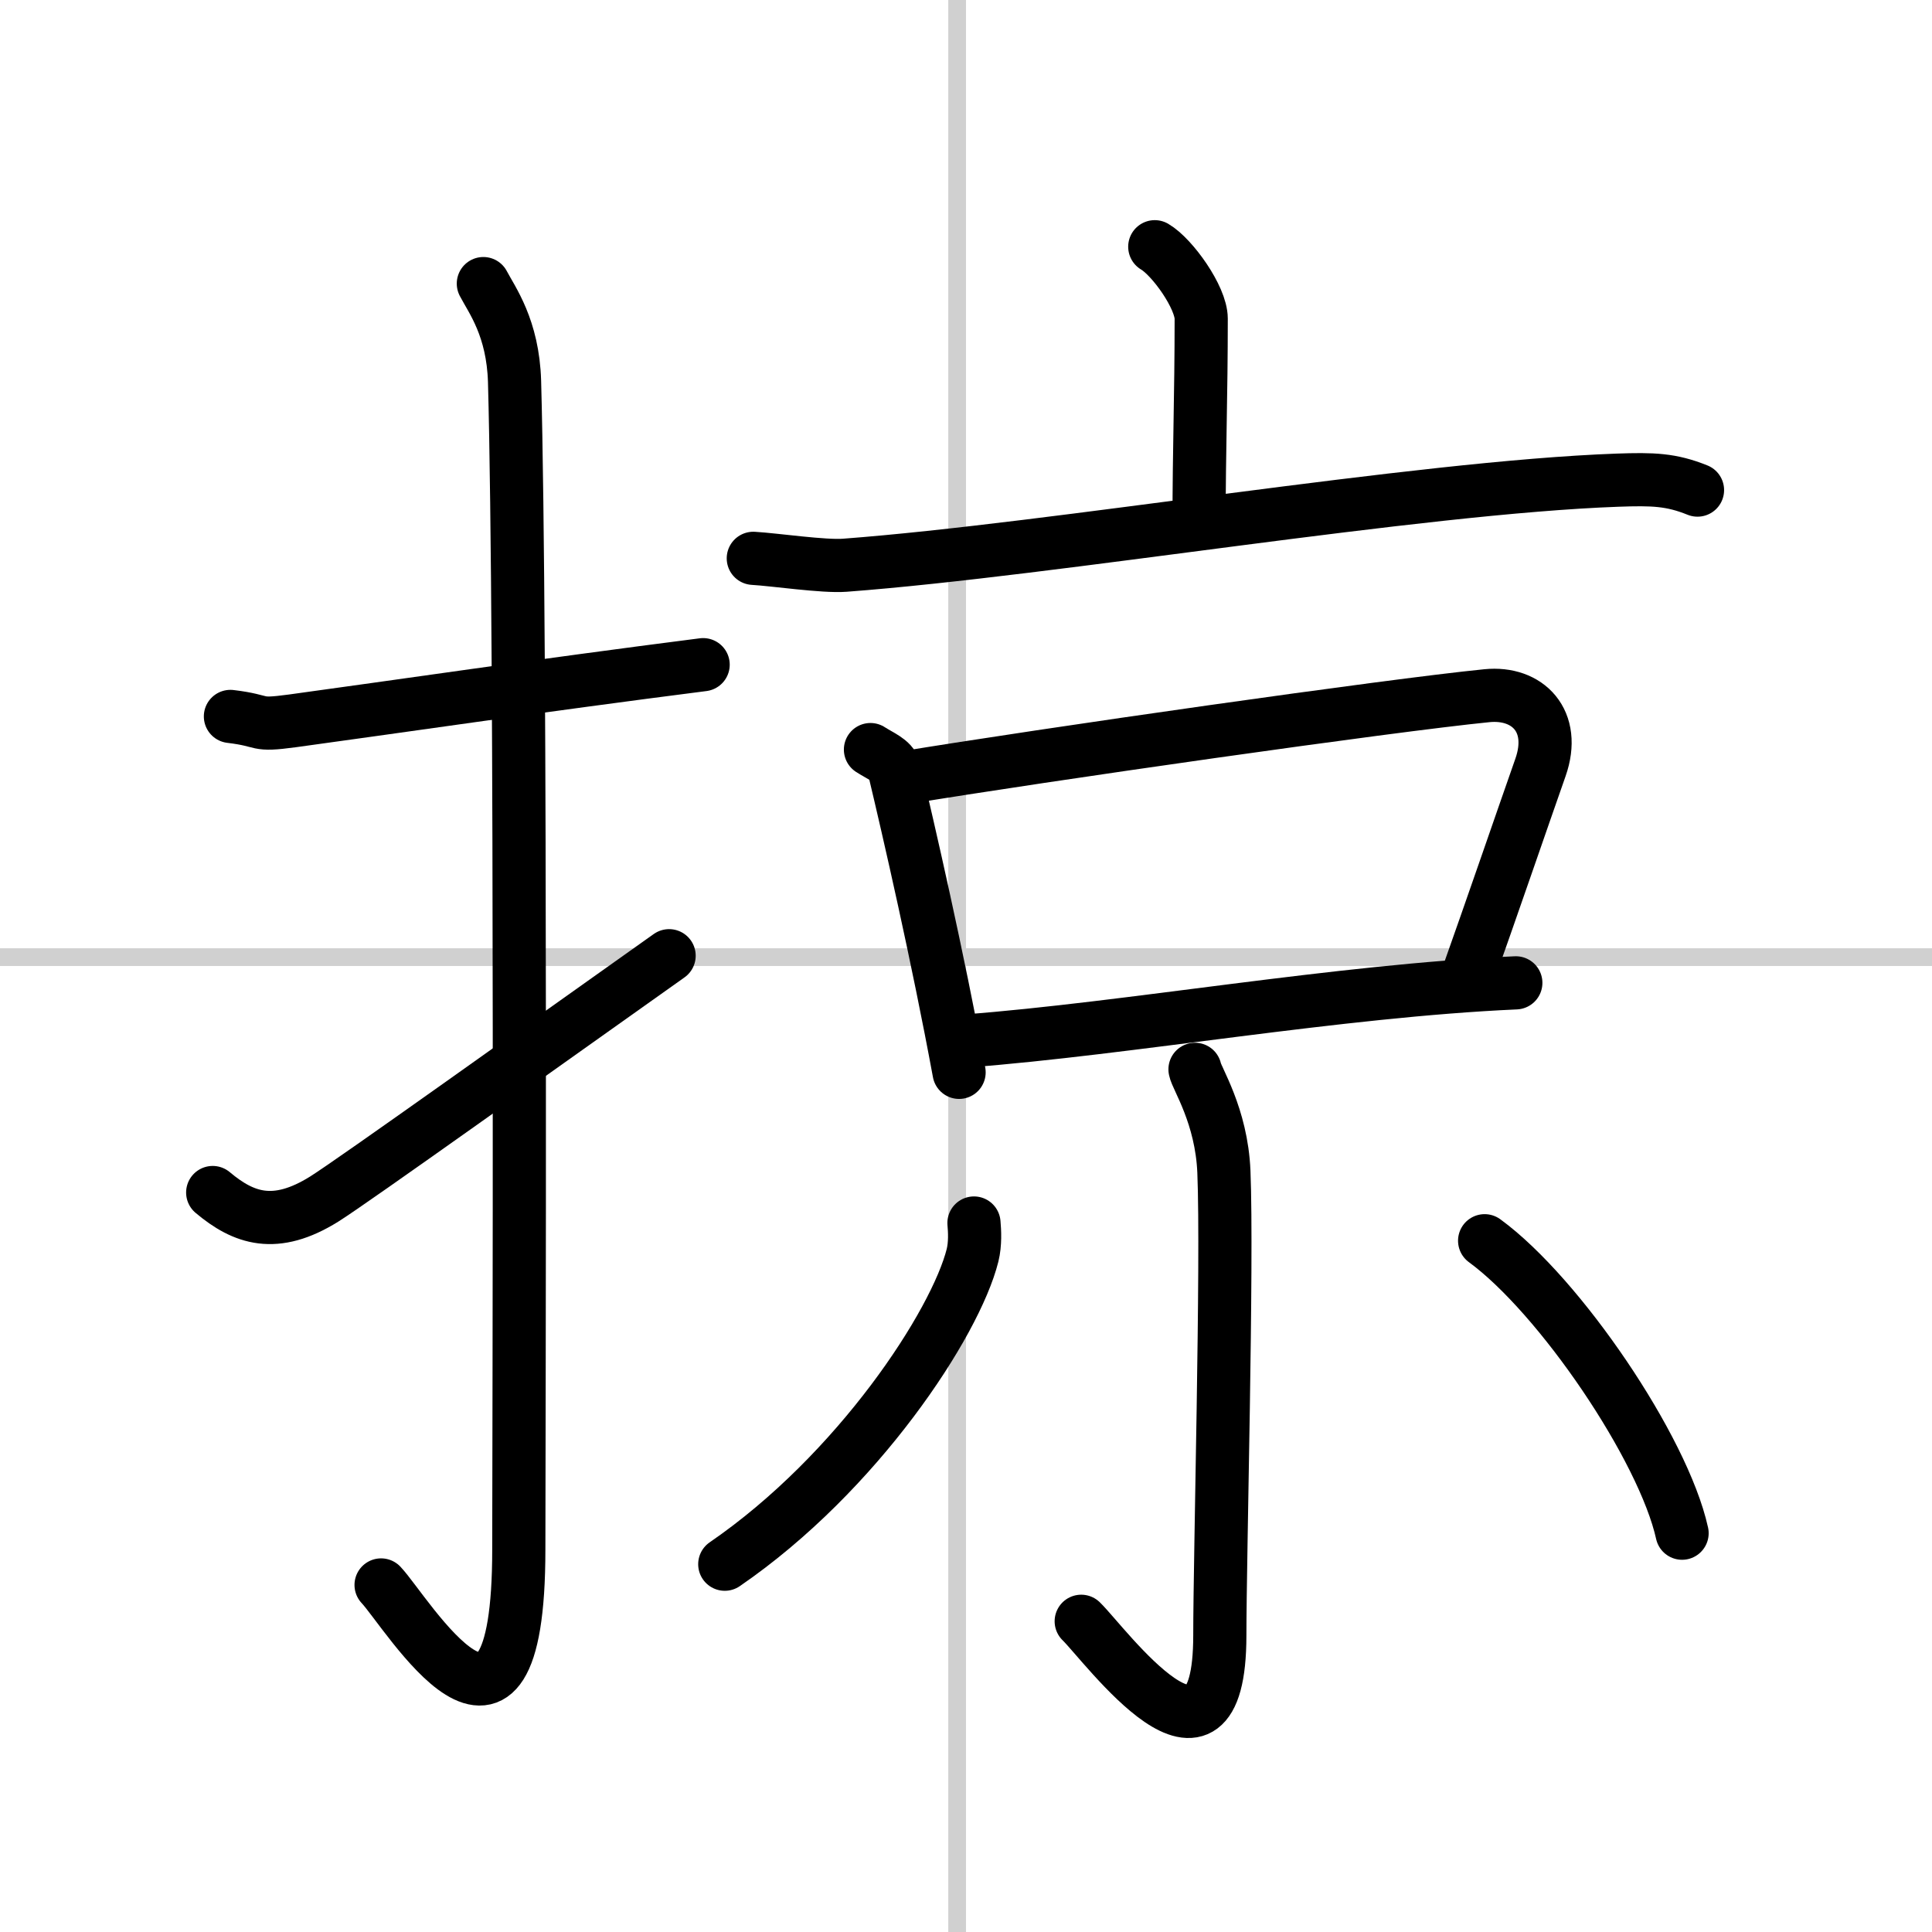 <svg width="400" height="400" viewBox="0 0 109 109" xmlns="http://www.w3.org/2000/svg"><rect x="0" y="0" width="109" height="109" fill="#808080" stroke="none"/><g fill="none" stroke="#000" stroke-linecap="round" stroke-linejoin="round" stroke-width="3"><rect width="100%" height="100%" fill="#fff" stroke="#fff"/><line x1="54" x2="54" y2="109" stroke="#d0d0d0" stroke-width="1"/><line x2="109" y1="54" y2="54" stroke="#d0d0d0" stroke-width="1"/><path d="m13 40.42c2.08 0.25 1.27 0.55 3.5 0.25 5.5-0.75 14-2 23.17-3.17"/><path d="m27.27 16c0.48 0.92 1.67 2.49 1.76 5.52 0.4 14.55 0.24 60.94 0.24 65.9 0 14.25-6.32 3.53-7.77 2"/><path d="m12 67.28c1.75 1.47 3.53 2.09 6.29 0.37 1.63-1.02 12.56-8.84 19.46-13.73"/><path d="m65.15 13.92c0.99 0.58 2.62 2.86 2.62 4.06 0 4.42-0.12 7.27-0.12 11.57"/><path d="M42.5,31.5c1.21,0.07,3.97,0.48,5.16,0.39C59.5,31,79.9,27.5,91.26,27.09c2-0.07,3.02-0.04,4.51,0.56"/><path d="m49.11 42.29c0.54 0.35 1.22 0.61 1.33 1.08 0.82 3.43 2.47 10.62 3.67 17.13"/><path d="m50.89 43.9c8.15-1.34 27.47-4.1 33-4.65 2.3-0.23 3.94 1.43 3.02 4.05-1.03 2.93-2.78 8.03-4.22 12.08"/><path d="m54.49 58.73c9.2-0.7 20.97-2.83 31.03-3.28"/><path d="m67.42 60.33c0.08 0.5 1.5 2.61 1.63 5.78 0.21 5.13-0.23 21.73-0.23 26.15 0 9.47-6.47 0.52-7.82-0.79"/><path d="m54.95 69c0.04 0.45 0.08 1.17-0.08 1.82-0.96 3.84-6.46 12.27-13.98 17.43"/><path d="m83.76 70c4.23 3.09 10.08 11.7 11.14 16.5"/></g></svg>
